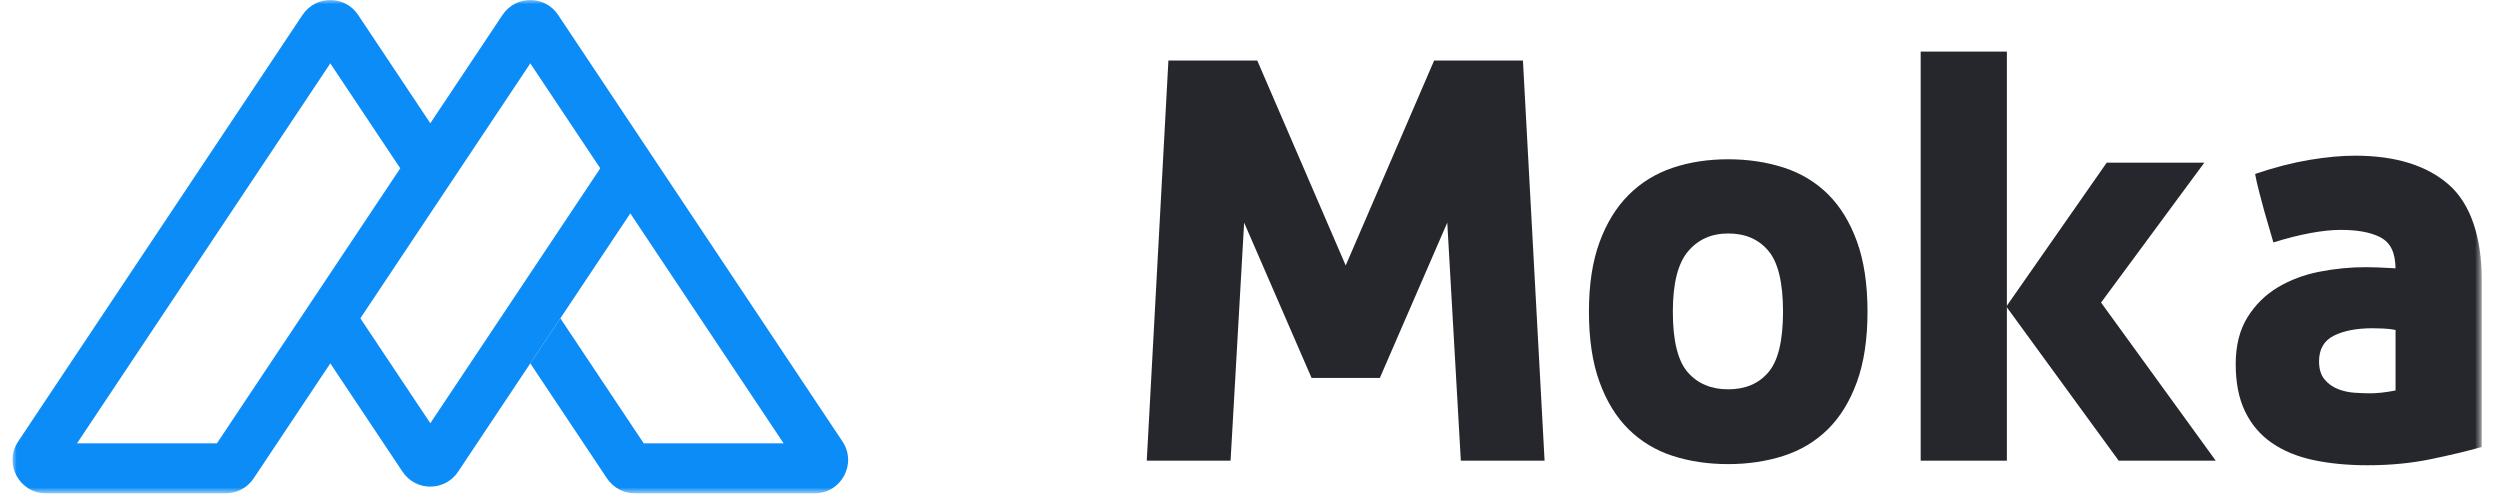 <?xml version="1.0" encoding="UTF-8" standalone="no"?>
<svg width="150px" height="30px" viewBox="0 0 297 60" version="1.1" xmlns="http://www.w3.org/2000/svg" xmlns:xlink="http://www.w3.org/1999/xlink">
    <!-- Generator: Sketch 3.8.3 (29802) - http://www.bohemiancoding.com/sketch -->
    <title>Page 1</title>
    <desc>Created with Sketch.</desc>
    <defs>
        <polygon id="path-1" points="0 59.197 296.31 59.197 296.31 0 0 0"></polygon>
    </defs>
    <g id="1440" stroke="none" stroke-width="1" fill="none" fill-rule="evenodd">
        <g id="Artboard-70" transform="translate(-1093, -295)">
            <g id="Page-1" transform="translate(1093, 295)">
                <path d="M46.81,56.613 L35.642,39.861 L40.634,36.533 L50.138,50.789 L71.642,18.533 L76.634,21.861 L53.466,56.613 C51.883,58.988 48.393,58.988 46.81,56.613 L46.81,56.613 Z" id="Fill-1" fill="#0C8CF7"></path>
                <polygon id="Fill-3" fill="#25272D" points="155.887 45.349 147.796 26.716 146.169 55.281 136.112 55.281 138.709 7.261 149.371 7.261 159.984 31.854 170.597 7.261 181.252 7.261 183.85 55.281 173.8 55.281 172.173 26.716 164.082 45.349"></polygon>
                <path d="M205.886,46.718 C207.941,46.718 209.551,46.033 210.715,44.663 C211.88,43.294 212.462,40.873 212.462,37.401 C212.462,33.932 211.88,31.5 210.715,30.108 C209.551,28.715 207.941,28.017 205.886,28.017 C203.876,28.017 202.266,28.736 201.056,30.174 C199.845,31.614 199.241,34.023 199.241,37.401 C199.241,40.873 199.834,43.294 201.022,44.663 C202.209,46.033 203.831,46.718 205.886,46.718 M205.886,19.113 C208.26,19.113 210.476,19.445 212.531,20.105 C214.586,20.767 216.355,21.829 217.84,23.291 C219.323,24.753 220.487,26.648 221.333,28.977 C222.178,31.305 222.601,34.114 222.601,37.401 C222.601,40.691 222.178,43.499 221.333,45.828 C220.487,48.157 219.323,50.053 217.84,51.514 C216.355,52.977 214.586,54.038 212.531,54.7 C210.476,55.361 208.26,55.693 205.886,55.693 C203.464,55.693 201.239,55.361 199.207,54.7 C197.174,54.038 195.416,52.977 193.932,51.514 C192.447,50.053 191.283,48.157 190.438,45.828 C189.592,43.499 189.171,40.691 189.171,37.401 C189.171,34.16 189.592,31.386 190.438,29.079 C191.283,26.773 192.447,24.878 193.932,23.393 C195.416,21.91 197.174,20.826 199.207,20.14 C201.239,19.454 203.464,19.113 205.886,19.113" id="Fill-5" fill="#25272D"></path>
                <mask id="mask-2" fill="white">
                    <use xlink:href="#path-1"></use>
                </mask>
                <g id="Clip-8"></g>
                <polygon id="Fill-7" fill="#25272D" mask="url(#mask-2)" points="228.981 55.281 239.325 55.281 239.325 6.191 228.981 6.191"></polygon>
                <polygon id="Fill-9" fill="#25272D" mask="url(#mask-2)" points="239.256 36.786 251.304 19.522 263.017 19.522 250.627 36.306 264.389 55.281 252.742 55.281"></polygon>
                <path d="M285.966,39.595 C285.509,39.503 285.029,39.447 284.528,39.424 C284.024,39.401 283.591,39.389 283.225,39.389 C281.307,39.389 279.755,39.687 278.568,40.28 C277.379,40.873 276.786,41.901 276.786,43.362 C276.786,44.276 277.003,44.996 277.438,45.52 C277.87,46.045 278.407,46.434 279.047,46.684 C279.686,46.936 280.359,47.084 281.068,47.129 C281.776,47.175 282.38,47.198 282.884,47.198 C283.796,47.198 284.824,47.084 285.966,46.855 L285.966,39.595 Z M282.404,32.06 C282.769,32.06 283.26,32.071 283.877,32.093 C284.493,32.117 285.188,32.152 285.966,32.197 C285.92,30.415 285.472,29.14 284.061,28.434 C282.88,27.844 281.307,27.587 279.389,27.587 C278.339,27.587 277.129,27.713 275.759,27.964 C274.389,28.215 272.904,28.592 271.306,29.094 L270.211,25.327 C270.073,24.824 269.878,24.093 269.628,23.135 C269.376,22.175 269.205,21.422 269.114,20.874 C271.397,20.097 273.556,19.538 275.588,19.195 C277.62,18.853 279.458,18.682 281.102,18.682 C285.942,18.682 289.687,19.836 292.337,22.141 C294.985,24.448 296.31,28.497 296.31,33.566 L296.31,53.637 C294.529,54.141 292.474,54.631 290.145,55.11 C287.815,55.59 285.303,55.83 282.61,55.83 C280.234,55.83 278.076,55.624 276.135,55.213 C274.194,54.802 272.528,54.117 271.135,53.158 C269.741,52.199 268.669,50.944 267.915,49.39 C267.162,47.838 266.785,45.943 266.785,43.705 C266.785,41.468 267.252,39.595 268.189,38.088 C269.125,36.58 270.335,35.381 271.82,34.491 C273.304,33.6 274.971,32.973 276.821,32.607 C278.67,32.243 280.531,32.06 282.404,32.06 L282.404,32.06 Z" id="Fill-10" fill="#25272D" mask="url(#mask-2)"></path>
                <path d="M24.533,53.197 L7.744,53.197 L38.138,7.605 L46.533,20.197 L24.533,53.197 Z M99.598,52.978 L65.467,1.781 C63.883,-0.594 60.394,-0.594 58.81,1.781 L50.138,14.789 L41.467,1.781 C39.883,-0.594 36.394,-0.594 34.81,1.781 L0.679,52.978 C-1.093,55.636 0.812,59.197 4.007,59.197 L25.603,59.197 C26.941,59.197 28.189,58.529 28.931,57.416 L62.138,7.605 L92.533,53.197 L75.744,53.197 L65.744,38.197 L62.138,43.605 L71.346,57.416 C72.087,58.529 73.336,59.197 74.674,59.197 L96.27,59.197 C99.465,59.197 101.37,55.636 99.598,52.978 L99.598,52.978 Z" id="Fill-11" fill="#0C8CF7" mask="url(#mask-2)"></path>
            </g>
        </g>
    </g>
</svg>

